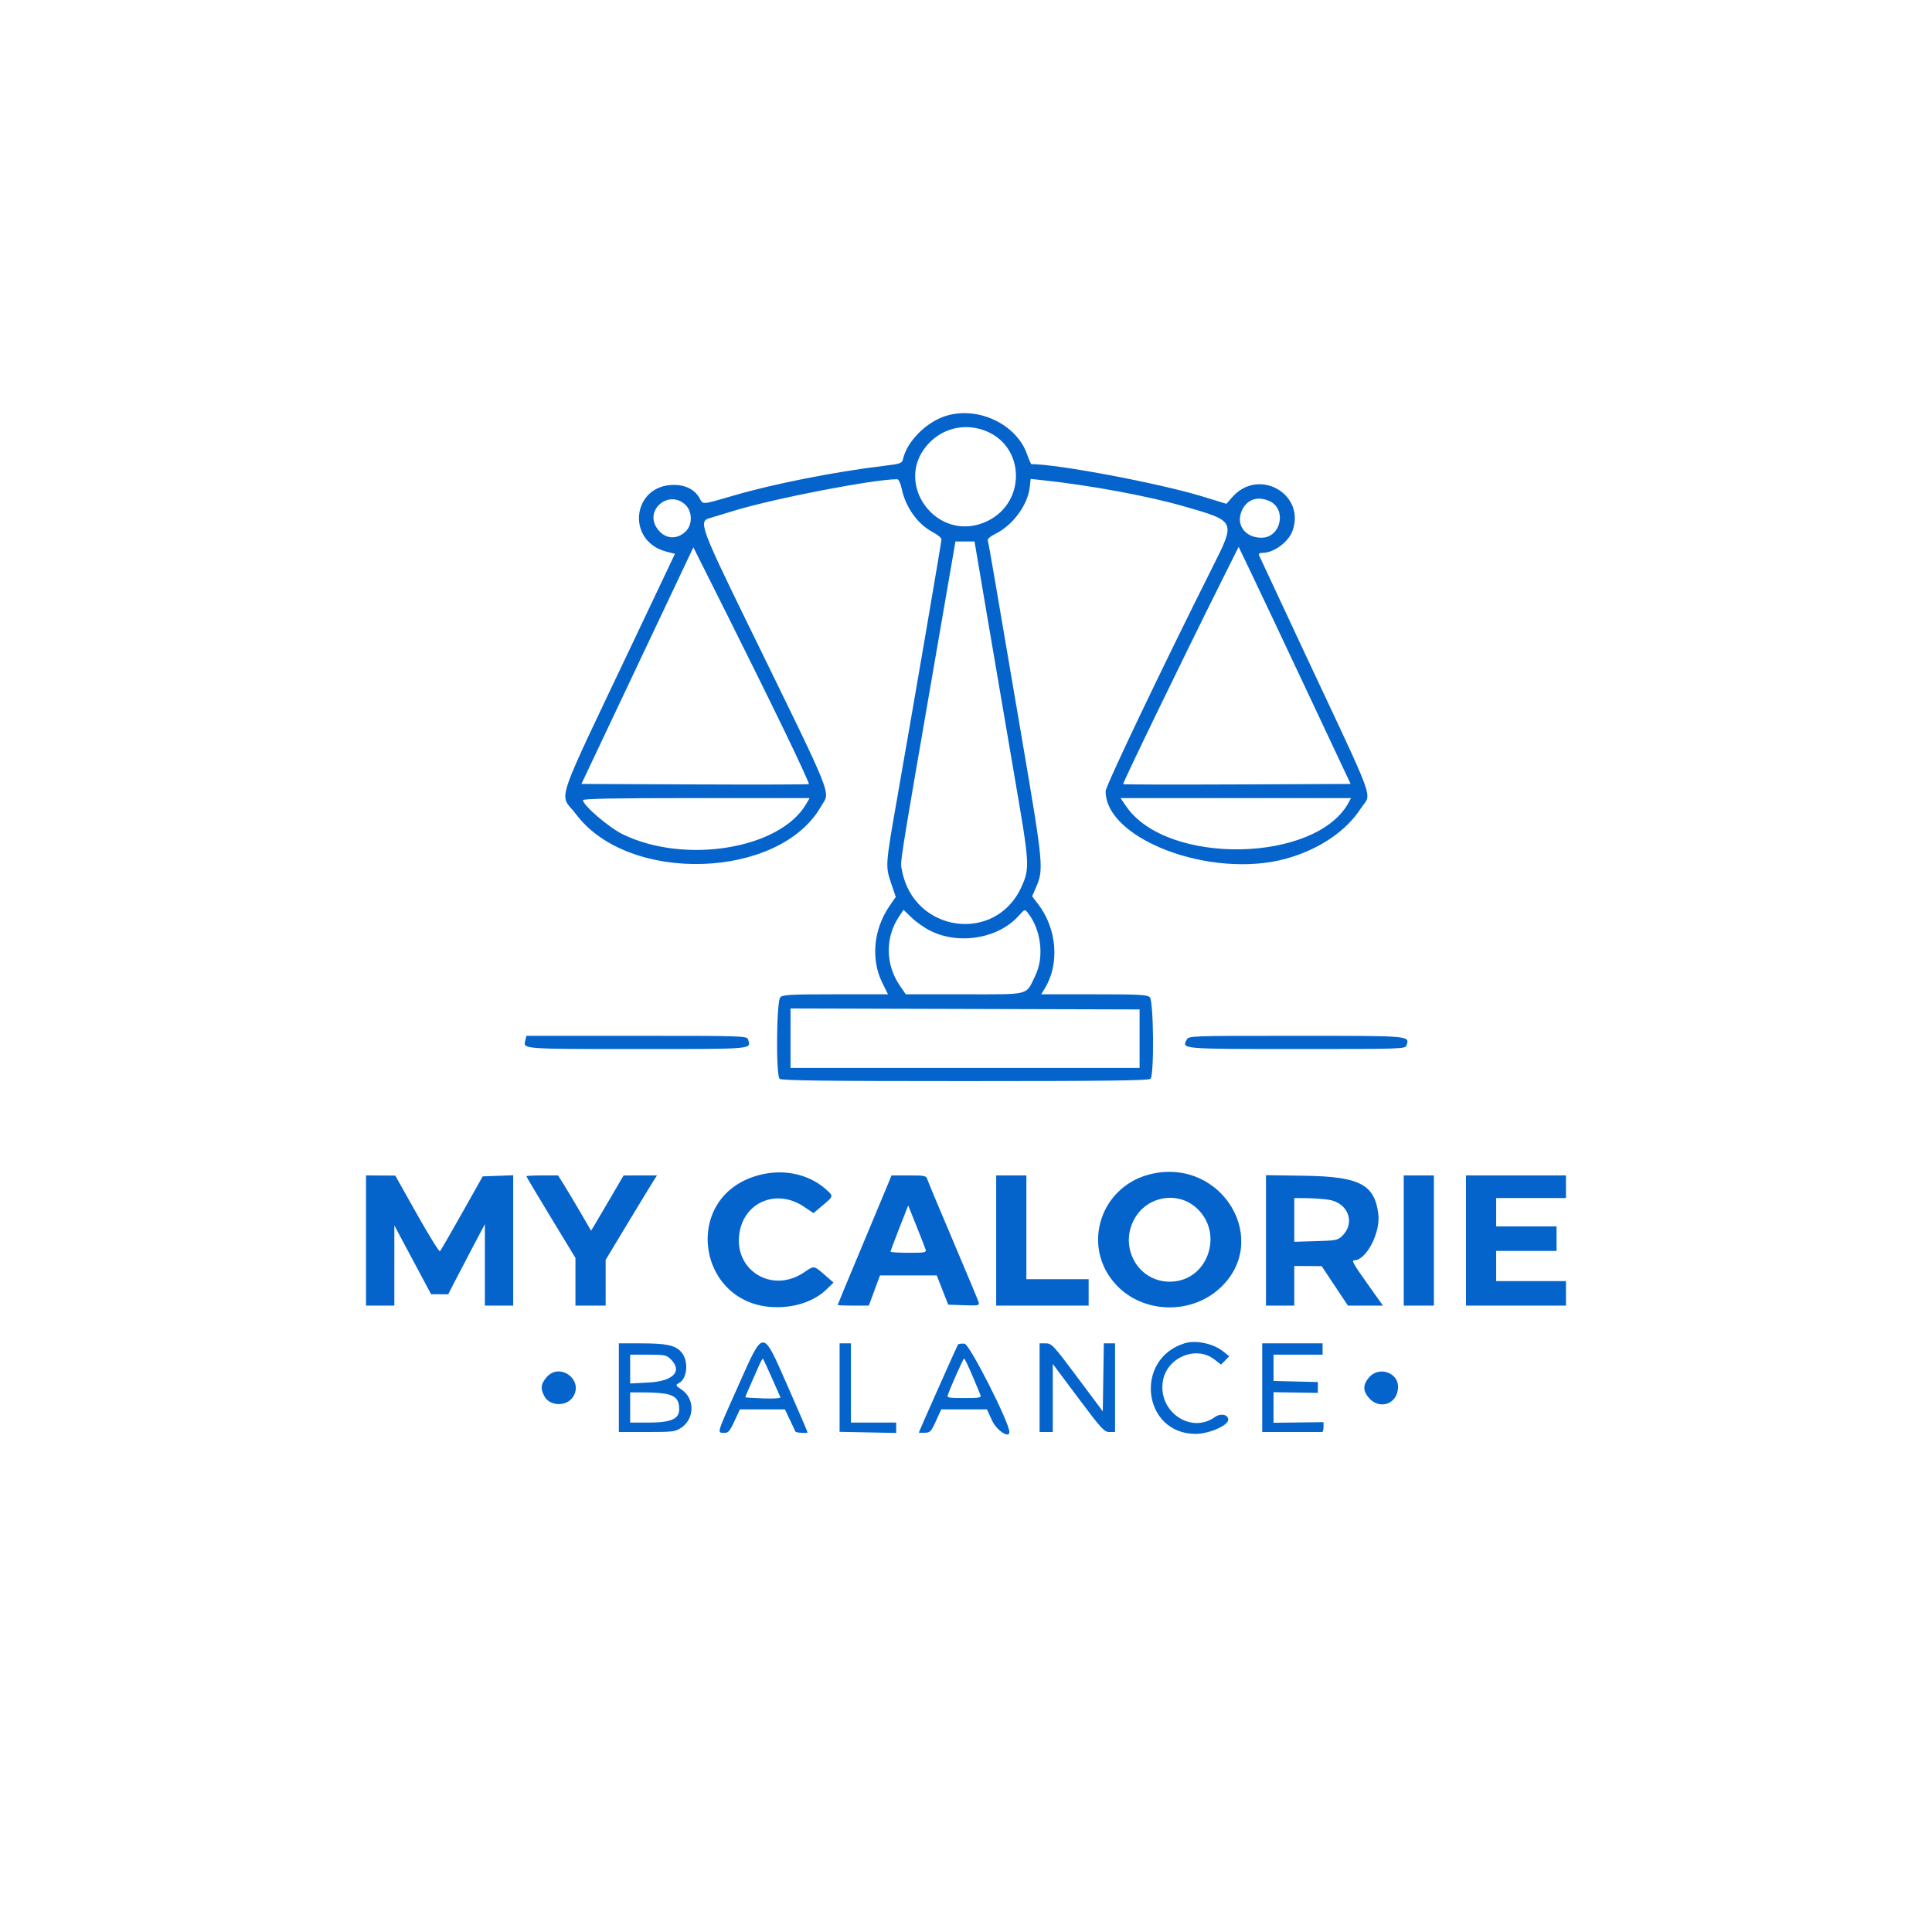 <svg id="svg" version="1.1" xmlns="http://www.w3.org/2000/svg" xmlns:xlink="http://www.w3.org/1999/xlink" width="400" height="400" viewBox="0, 0, 400,400"><g id="svgg"><path id="path0" d="M195.830 86.109 C 191.792 87.372,187.847 91.319,186.974 94.971 C 186.740 95.948,186.549 96.018,182.915 96.458 C 172.727 97.693,160.304 100.149,151.953 102.580 C 145.174 104.552,145.610 104.517,144.847 103.152 C 143.856 101.378,141.963 100.394,139.538 100.392 C 130.839 100.386,129.541 112.069,138.003 114.218 L 139.742 114.660 131.967 131.060 C 114.164 168.610,115.752 163.899,119.306 168.628 C 130.149 183.051,161.326 182.055,169.956 167.010 C 171.914 163.595,173.223 166.851,154.349 128.192 C 145.201 109.457,144.650 107.928,146.822 107.307 C 147.173 107.207,149.482 106.506,151.953 105.750 C 160.323 103.188,180.871 99.219,185.762 99.219 C 186.048 99.219,186.445 100.065,186.685 101.185 C 187.523 105.092,189.976 108.508,193.157 110.195 C 194.128 110.710,194.922 111.368,194.922 111.658 C 194.922 112.194,189.569 143.464,185.718 165.430 C 183.297 179.234,183.291 179.326,184.537 182.983 L 185.460 185.692 184.162 187.579 C 180.849 192.395,180.262 198.619,182.664 203.464 L 183.851 205.859 173.008 205.859 C 163.672 205.859,162.080 205.945,161.551 206.473 C 160.756 207.269,160.624 222.578,161.406 223.359 C 161.764 223.718,170.825 223.828,199.805 223.828 C 228.785 223.828,237.845 223.718,238.203 223.359 C 238.985 222.578,238.853 207.269,238.058 206.473 C 237.529 205.944,235.929 205.859,226.503 205.859 L 215.561 205.859 216.340 204.590 C 219.408 199.587,218.832 192.300,214.968 187.238 L 213.692 185.566 214.504 183.701 C 216.121 179.991,216.031 179.050,211.545 152.734 C 209.256 139.307,206.770 124.717,206.022 120.313 C 205.273 115.908,204.589 112.096,204.501 111.841 C 204.412 111.586,205.096 111.011,206.019 110.564 C 209.636 108.813,212.778 104.584,213.192 100.909 L 213.390 99.155 215.777 99.410 C 225.677 100.467,237.698 102.687,245.117 104.828 C 255.964 107.958,255.880 107.774,250.931 117.640 C 240.595 138.244,228.906 162.749,228.906 163.813 C 228.906 173.806,250.820 182.020,266.211 177.795 C 272.978 175.937,278.668 172.130,281.708 167.426 C 283.989 163.897,285.419 167.846,269.736 134.375 C 264.854 123.955,260.770 115.210,260.661 114.941 C 260.532 114.624,260.825 114.453,261.497 114.453 C 263.686 114.453,266.715 112.242,267.552 110.033 C 270.465 102.346,260.606 96.694,255.142 102.917 L 253.917 104.312 248.931 102.782 C 240.121 100.079,219.038 96.094,213.550 96.094 C 213.445 96.094,213.036 95.171,212.641 94.043 C 210.453 87.805,202.464 84.035,195.830 86.109 M204.265 89.299 C 212.214 92.610,212.411 103.891,204.588 107.801 C 194.071 113.056,184.251 99.661,192.615 91.470 C 195.716 88.433,200.186 87.600,204.265 89.299 M141.983 104.589 C 143.349 105.956,143.371 108.618,142.026 109.963 C 140.106 111.883,137.551 111.621,136.007 109.345 C 133.367 105.454,138.646 101.252,141.983 104.589 M262.722 103.697 C 266.492 105.272,265.269 111.328,261.181 111.328 C 257.642 111.328,255.694 108.433,257.231 105.459 C 258.315 103.364,260.357 102.709,262.722 103.697 M204.594 128.809 C 206.151 137.993,208.663 152.715,210.176 161.523 C 213.181 179.010,213.224 179.734,211.490 183.598 C 206.174 195.444,189.156 193.113,186.745 180.208 C 186.366 178.178,185.903 181.117,193.988 134.277 L 197.814 112.109 199.789 112.109 L 201.764 112.109 204.594 128.809 M162.592 151.688 C 165.375 157.451,167.576 162.242,167.482 162.336 C 167.388 162.429,156.751 162.461,143.844 162.405 L 120.376 162.305 131.966 137.810 L 143.555 113.315 150.543 127.263 C 154.386 134.934,159.808 145.926,162.592 151.688 M270.541 142.969 L 279.632 162.305 256.160 162.405 C 243.251 162.461,232.618 162.436,232.532 162.350 C 232.380 162.197,244.929 136.291,252.579 120.966 L 256.445 113.221 258.947 118.427 C 260.324 121.290,265.541 132.334,270.541 142.969 M166.917 166.449 C 161.509 175.753,141.851 179.011,128.954 172.740 C 126.070 171.337,120.703 166.736,120.703 165.665 C 120.703 165.356,127.317 165.234,144.163 165.234 L 167.622 165.234 166.917 166.449 M279.245 166.113 C 272.539 178.650,241.624 179.232,233.195 166.980 L 231.994 165.234 255.854 165.234 L 279.715 165.234 279.245 166.113 M192.642 192.726 C 198.721 195.700,206.781 194.288,211.001 189.509 C 212.107 188.257,212.184 188.231,212.743 188.924 C 215.539 192.389,216.246 198.063,214.366 201.953 C 212.323 206.183,213.542 205.859,199.663 205.859 L 187.538 205.859 186.294 204.051 C 183.327 199.739,183.243 194.140,186.082 189.850 L 187.062 188.370 188.796 190.031 C 189.750 190.945,191.481 192.158,192.642 192.726 M235.938 215.043 L 235.938 221.094 199.805 221.094 L 163.672 221.094 163.672 214.941 L 163.672 208.789 199.805 208.891 L 235.938 208.992 235.938 215.043 M108.760 215.407 C 108.305 217.219,107.899 217.188,131.817 217.188 C 156.512 217.188,155.530 217.273,154.865 215.179 C 154.644 214.482,153.715 214.453,131.817 214.453 L 108.999 214.453 108.760 215.407 M245.690 215.259 C 244.649 217.204,244.455 217.188,268.576 217.188 C 290.795 217.188,290.965 217.181,291.217 216.388 C 291.840 214.425,292.171 214.453,268.325 214.453 C 246.292 214.453,246.118 214.459,245.690 215.259 M157.813 243.127 C 140.313 247.068,144.210 271.827,162.136 270.599 C 165.749 270.351,168.994 269.031,171.150 266.933 L 172.573 265.548 171.150 264.307 C 168.409 261.916,168.657 261.962,166.451 263.447 C 159.713 267.981,151.654 262.835,153.149 254.952 C 154.334 248.701,160.964 246.142,166.434 249.824 L 168.425 251.163 170.345 249.544 C 172.635 247.613,172.627 247.664,170.893 246.142 C 167.531 243.190,162.591 242.051,157.813 243.127 M238.690 242.981 C 227.846 245.254,223.643 258.052,231.117 266.042 C 236.629 271.935,246.488 272.259,252.520 266.746 C 263.194 256.991,253.263 239.927,238.690 242.981 M75.781 256.836 L 75.781 270.313 78.711 270.313 L 81.641 270.313 81.643 262.012 L 81.645 253.711 85.451 260.834 L 89.258 267.958 91.029 267.963 L 92.801 267.969 94.045 265.527 C 94.729 264.185,96.436 260.918,97.839 258.269 L 100.391 253.451 100.391 261.882 L 100.391 270.313 103.320 270.313 L 106.250 270.313 106.250 256.820 L 106.250 243.328 103.096 243.441 L 99.942 243.555 95.653 251.172 C 93.294 255.361,91.239 258.915,91.087 259.068 C 90.934 259.221,88.790 255.757,86.323 251.370 L 81.836 243.394 78.809 243.377 L 75.781 243.359 75.781 256.836 M108.984 243.534 C 108.984 243.630,111.270 247.473,114.063 252.075 L 119.141 260.441 119.141 265.377 L 119.141 270.313 122.266 270.313 L 125.391 270.313 125.391 265.580 L 125.391 260.847 130.134 252.982 C 132.743 248.656,135.137 244.722,135.453 244.238 L 136.027 243.359 132.564 243.363 L 129.102 243.367 126.659 247.562 C 125.315 249.870,123.802 252.442,123.296 253.277 L 122.375 254.797 120.125 250.933 C 118.888 248.809,117.351 246.235,116.709 245.215 L 115.544 243.359 112.264 243.359 C 110.460 243.359,108.984 243.438,108.984 243.534 M183.820 245.216 C 183.408 246.236,180.903 252.236,178.254 258.549 C 175.605 264.862,173.438 270.092,173.438 270.170 C 173.438 270.248,174.888 270.312,176.660 270.311 L 179.883 270.309 181.036 267.186 L 182.189 264.063 188.067 264.064 L 193.945 264.065 195.131 267.091 L 196.318 270.117 199.576 270.231 C 202.551 270.336,202.817 270.285,202.633 269.646 C 202.523 269.260,200.153 263.583,197.367 257.028 C 194.580 250.474,192.175 244.717,192.022 244.235 C 191.761 243.411,191.531 243.359,188.157 243.361 L 184.570 243.362 183.820 245.216 M206.250 256.836 L 206.250 270.313 215.820 270.313 L 225.391 270.313 225.391 267.578 L 225.391 264.844 218.945 264.844 L 212.500 264.844 212.500 254.102 L 212.500 243.359 209.375 243.359 L 206.250 243.359 206.250 256.836 M262.109 256.808 L 262.109 270.313 265.039 270.313 L 267.969 270.313 267.969 266.211 L 267.969 262.109 270.801 262.122 L 273.633 262.134 276.355 266.223 L 279.077 270.313 282.702 270.313 L 286.327 270.313 283.360 266.145 C 280.222 261.737,279.764 260.938,280.372 260.938 C 282.859 260.938,285.849 255.210,285.368 251.366 C 284.601 245.227,281.503 243.604,270.215 243.429 L 262.109 243.303 262.109 256.808 M290.625 256.836 L 290.625 270.313 293.750 270.313 L 296.875 270.313 296.875 256.836 L 296.875 243.359 293.750 243.359 L 290.625 243.359 290.625 256.836 M303.516 256.836 L 303.516 270.313 313.867 270.313 L 324.219 270.313 324.219 267.773 L 324.219 265.234 316.992 265.234 L 309.766 265.234 309.766 262.109 L 309.766 258.984 316.016 258.984 L 322.266 258.984 322.266 256.445 L 322.266 253.906 316.016 253.906 L 309.766 253.906 309.766 250.977 L 309.766 248.047 316.992 248.047 L 324.219 248.047 324.219 245.703 L 324.219 243.359 313.867 243.359 L 303.516 243.359 303.516 256.836 M246.950 249.481 C 253.757 254.398,250.469 265.358,242.188 265.358 C 235.257 265.358,231.325 257.532,235.303 251.654 C 237.889 247.831,243.275 246.826,246.950 249.481 M275.172 248.410 C 279.104 249.055,280.642 253.128,277.965 255.808 C 276.994 256.780,276.692 256.843,272.453 256.967 L 267.969 257.098 267.969 252.573 L 267.969 248.047 270.605 248.070 C 272.056 248.083,274.110 248.236,275.172 248.410 M191.624 258.665 C 191.831 259.318,191.547 259.375,188.112 259.375 C 186.057 259.375,184.375 259.267,184.375 259.134 C 184.375 259.002,185.198 256.799,186.204 254.238 L 188.033 249.582 189.716 253.768 C 190.641 256.071,191.500 258.274,191.624 258.665 M245.310 278.099 C 234.718 281.321,236.557 296.851,247.533 296.871 C 250.288 296.876,254.286 295.144,254.294 293.942 C 254.302 292.844,252.712 292.541,251.495 293.407 C 246.456 296.995,239.599 292.117,240.786 285.788 C 241.679 281.025,247.618 278.559,251.346 281.403 L 252.810 282.520 253.651 281.664 L 254.492 280.809 253.320 279.851 C 251.283 278.186,247.642 277.390,245.310 278.099 M128.125 287.305 L 128.125 296.484 133.927 296.484 C 139.323 296.484,139.821 296.422,141.056 295.591 C 143.823 293.729,143.877 289.582,141.158 287.735 C 139.855 286.849,139.814 286.762,140.532 286.378 C 142.390 285.383,142.638 281.610,140.962 279.826 C 139.718 278.502,137.911 278.130,132.715 278.127 L 128.125 278.125 128.125 287.305 M152.803 287.012 C 148.330 297.001,148.451 296.603,149.861 296.665 C 150.768 296.705,151.045 296.399,152.049 294.254 L 153.199 291.797 157.854 291.797 L 162.508 291.797 163.573 294.043 C 164.159 295.278,164.660 296.338,164.687 296.399 C 164.798 296.643,167.188 296.799,167.188 296.563 C 167.188 296.422,165.386 292.221,163.184 287.227 C 157.738 274.877,158.233 274.887,152.803 287.012 M173.828 287.285 L 173.828 296.445 179.688 296.562 L 185.548 296.680 185.547 295.605 L 185.547 294.531 180.859 294.531 L 176.172 294.531 176.172 286.328 L 176.172 278.125 175.000 278.125 L 173.828 278.125 173.828 287.285 M198.323 278.396 C 198.094 278.780,190.234 296.455,190.234 296.587 C 190.234 296.638,190.787 296.663,191.462 296.643 C 192.577 296.610,192.791 296.385,193.782 294.202 L 194.874 291.797 199.607 291.797 L 204.340 291.797 205.393 294.101 C 206.332 296.156,208.984 297.909,208.984 296.475 C 208.984 294.526,200.750 278.305,199.708 278.201 C 199.049 278.135,198.426 278.223,198.323 278.396 M215.234 287.305 L 215.234 296.484 216.602 296.484 L 217.969 296.484 217.969 289.437 L 217.969 282.389 223.241 289.437 C 228.030 295.839,228.620 296.484,229.686 296.484 L 230.859 296.484 230.859 287.305 L 230.859 278.125 229.696 278.125 L 228.533 278.125 228.427 285.163 L 228.320 292.200 223.062 285.163 C 218.108 278.532,217.729 278.125,216.519 278.125 L 215.234 278.125 215.234 287.305 M261.328 287.305 L 261.328 296.484 267.383 296.484 C 270.713 296.484,273.569 296.484,273.730 296.484 C 273.892 296.484,274.023 296.025,274.023 295.465 L 274.023 294.445 268.848 294.507 L 263.672 294.570 263.672 291.405 L 263.672 288.240 268.262 288.308 L 272.852 288.376 272.852 287.254 L 272.852 286.133 268.262 286.023 L 263.672 285.913 263.672 283.191 L 263.672 280.469 268.750 280.469 L 273.828 280.469 273.828 279.297 L 273.828 278.125 267.578 278.125 L 261.328 278.125 261.328 287.305 M138.885 281.428 C 141.373 283.916,139.397 285.968,134.254 286.237 L 130.469 286.435 130.469 283.452 L 130.469 280.469 134.197 280.469 C 137.635 280.469,138.001 280.543,138.885 281.428 M159.750 285.156 C 160.657 287.197,161.474 289.043,161.565 289.258 C 161.670 289.507,160.387 289.603,158.013 289.524 C 155.969 289.456,154.297 289.346,154.297 289.280 C 154.297 289.214,154.757 288.127,155.320 286.865 C 155.883 285.603,156.679 283.798,157.088 282.855 C 157.497 281.911,157.892 281.208,157.966 281.292 C 158.039 281.376,158.842 283.115,159.750 285.156 M201.261 284.674 C 202.062 286.551,202.828 288.394,202.963 288.770 C 203.186 289.389,202.870 289.453,199.609 289.453 C 196.348 289.453,196.033 289.389,196.256 288.770 C 196.950 286.836,199.440 281.262,199.609 281.262 C 199.717 281.262,200.460 282.797,201.261 284.674 M113.121 285.186 C 111.961 286.564,111.865 287.457,112.700 289.072 C 113.760 291.122,117.199 291.271,118.561 289.326 C 121.033 285.797,115.896 281.888,113.121 285.186 M283.433 285.186 C 282.204 286.647,282.152 287.832,283.254 289.234 C 285.494 292.081,289.453 290.729,289.453 287.117 C 289.453 284.109,285.427 282.817,283.433 285.186 M138.374 288.691 C 140.006 289.144,140.625 289.993,140.625 291.777 C 140.625 293.785,138.912 294.528,134.277 294.530 L 130.469 294.531 130.469 291.406 L 130.469 288.281 133.691 288.283 C 135.464 288.285,137.571 288.468,138.374 288.691 " stroke="none" fill="#0464cc" fill-rule="evenodd"></path><path id="path1" d="" stroke="none" fill="#0864cc" fill-rule="evenodd"></path><path id="path2" d="" stroke="none" fill="#0864cc" fill-rule="evenodd"></path><path id="path3" d="" stroke="none" fill="#0864cc" fill-rule="evenodd"></path><path id="path4" d="" stroke="none" fill="#0864cc" fill-rule="evenodd"></path></g></svg>